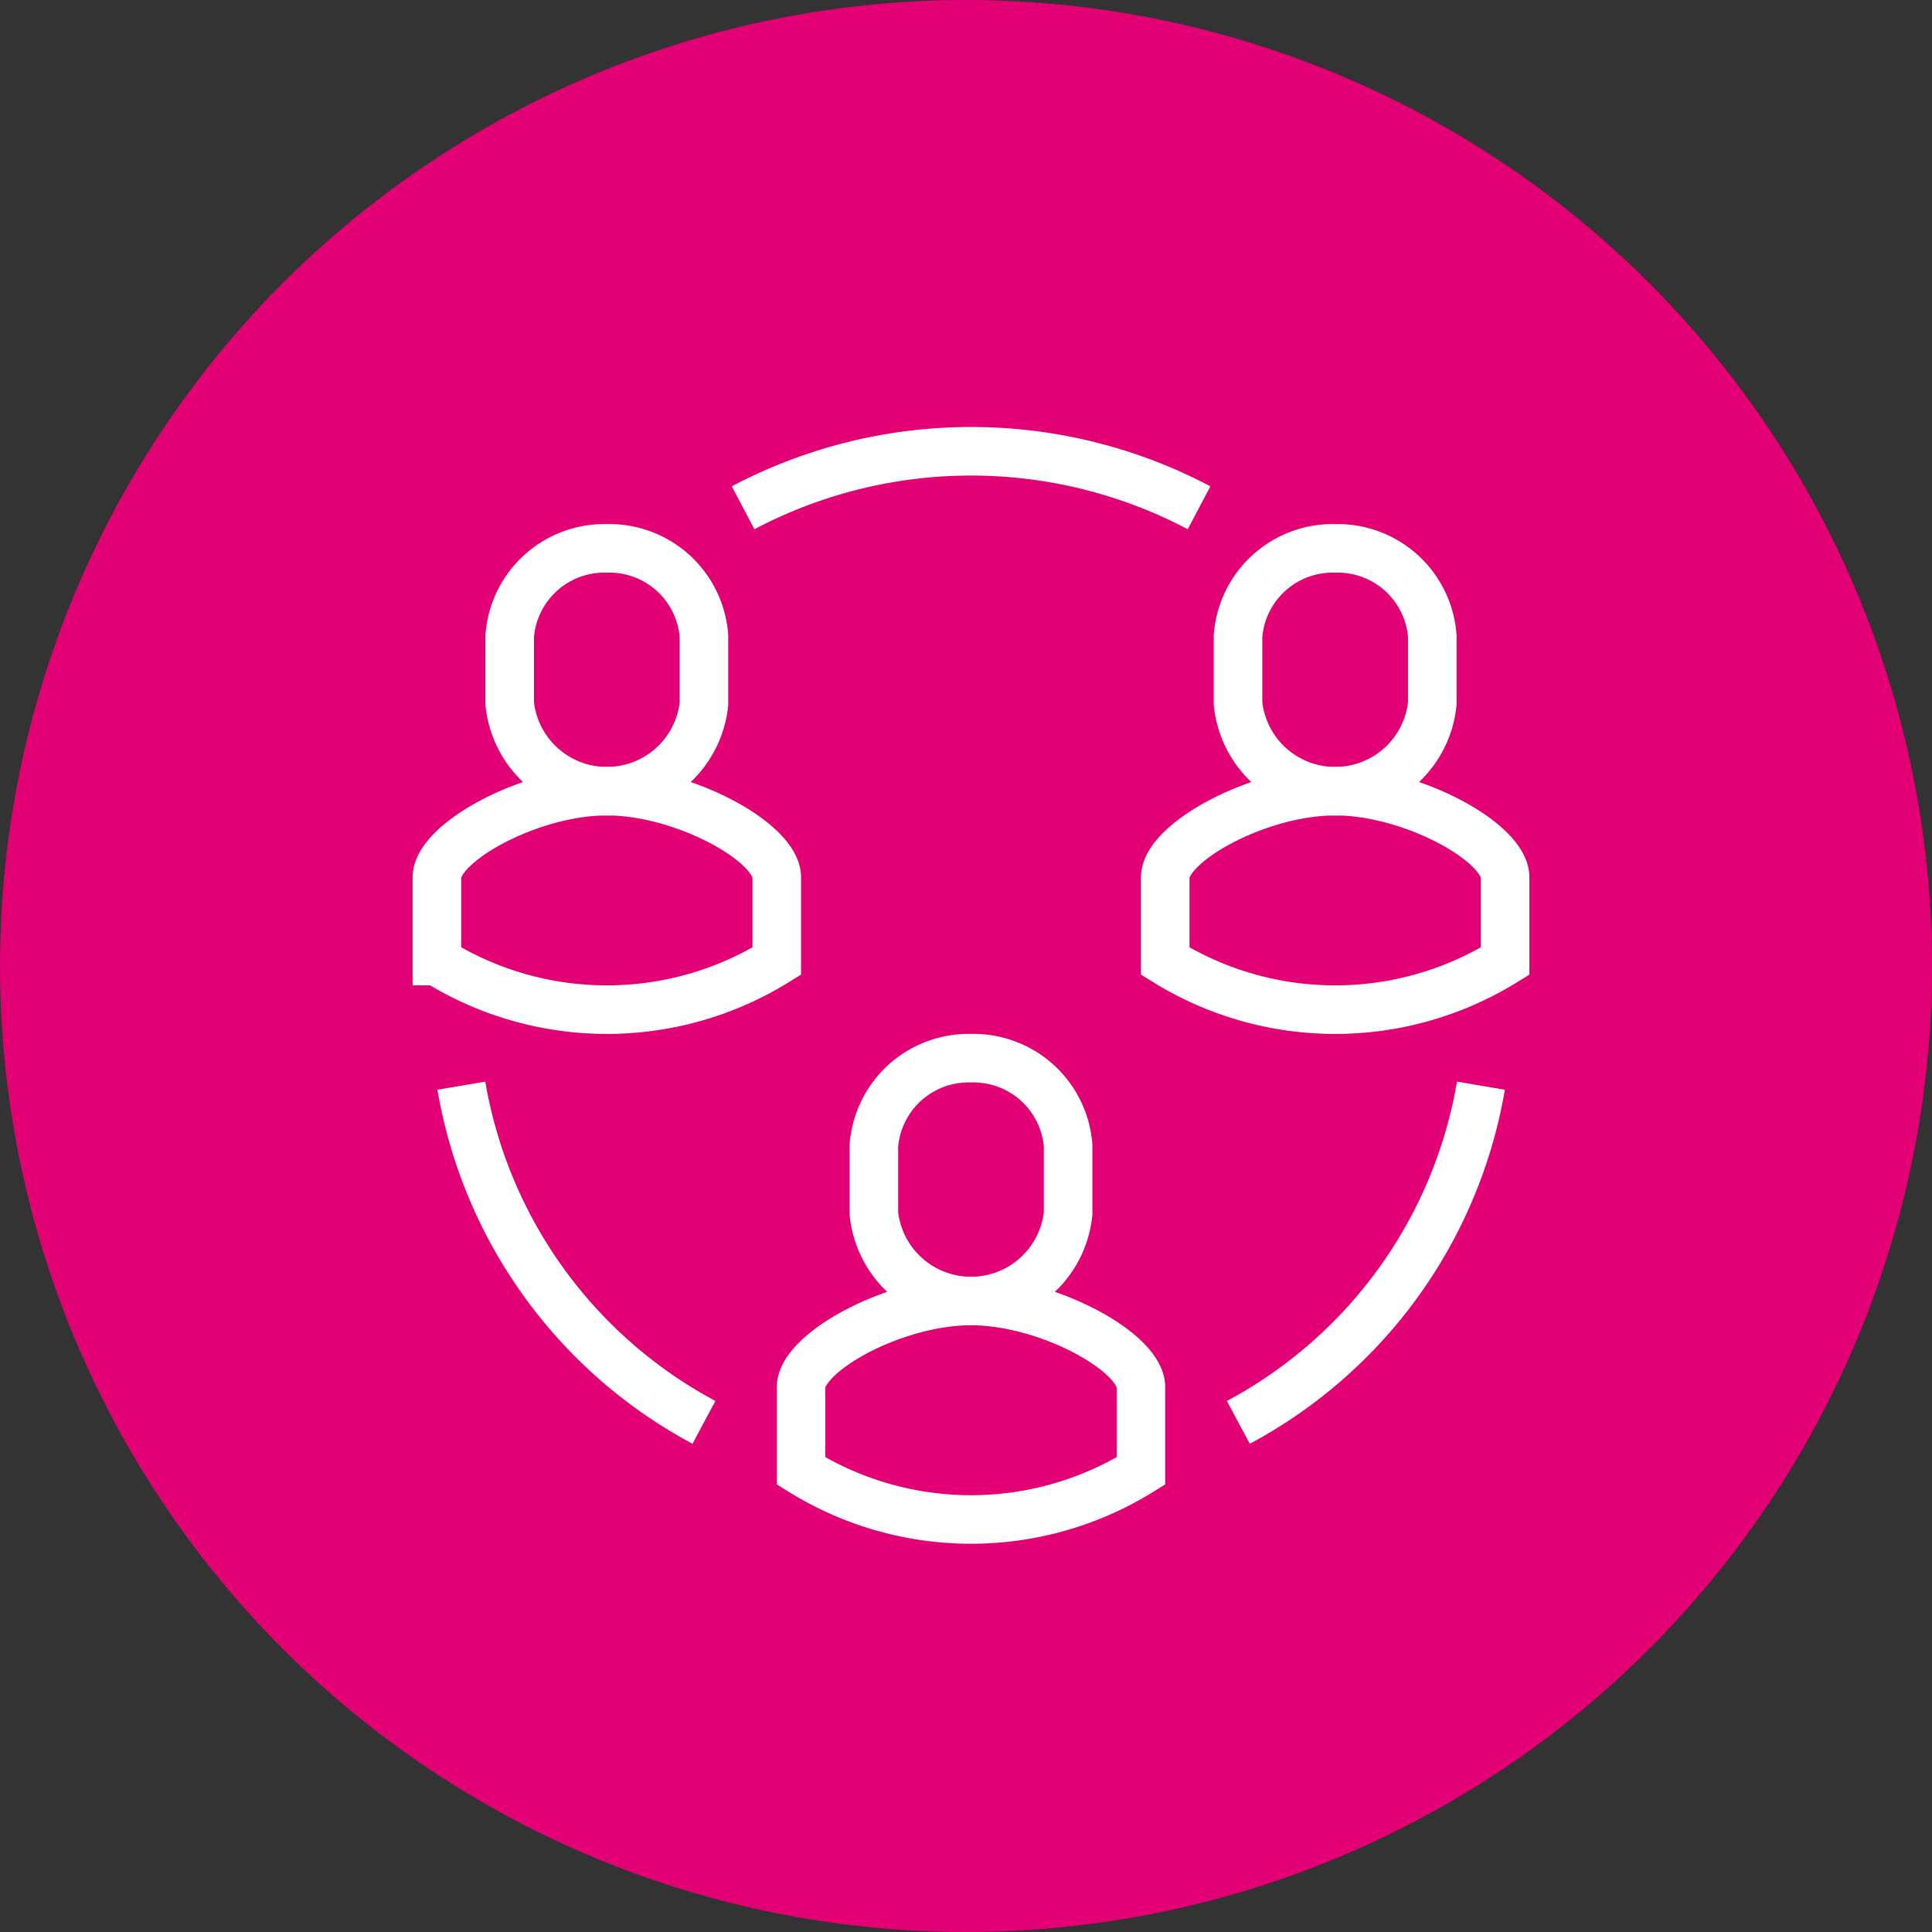 <svg xmlns="http://www.w3.org/2000/svg" width="79.58" height="79.58" viewBox="0 0 79.58 79.58"><rect x="0" y="0" width="79.58" height="79.58" fill="#333333" stroke="none"/><defs><style>.a{fill:#e20074;}.b{fill:none;stroke:#fff;stroke-miterlimit:10;stroke-width:2px;}</style></defs><g transform="translate(0 0)"><g transform="translate(0 0)"><circle class="a" cx="39.79" cy="39.79" r="39.79"/></g></g><g transform="translate(-12928.004 -4508.75)"><path class="b" d="M12979.011,4567.338a19.429,19.429,0,0,0,9.993-13.868"/><path class="b" d="M12957,4567.338a19.427,19.427,0,0,1-9.993-13.868"/><path class="b" d="M12977.394,4529.666a20.106,20.106,0,0,0-18.782,0"/><path class="b" d="M12983,4541.338c-3.15,0-7,2.111-7,3.556v3.444a13.249,13.249,0,0,0,14,0v-3.444C12990,4543.449,12986.154,4541.338,12983,4541.338Z"/><path class="b" d="M12983,4531.338a3.909,3.909,0,0,0-4,3.6v2.8a4.022,4.022,0,0,0,8,0v-2.8A3.909,3.909,0,0,0,12983,4531.338Z"/><path class="b" d="M12968,4562.338c-3.15,0-7,2.111-7,3.556v3.444a13.249,13.249,0,0,0,14,0v-3.444C12975,4564.449,12971.154,4562.338,12968,4562.338Z"/><path class="b" d="M12968,4552.338a3.909,3.909,0,0,0-4,3.6v2.8a4.022,4.022,0,0,0,8,0v-2.8A3.909,3.909,0,0,0,12968,4552.338Z"/><path class="b" d="M12953,4541.338c-3.15,0-7,2.111-7,3.556v3.444a13.249,13.249,0,0,0,14,0v-3.444C12960,4543.449,12956.154,4541.338,12953,4541.338Z"/><path class="b" d="M12953,4531.338a3.909,3.909,0,0,0-4,3.6v2.8a4.022,4.022,0,0,0,8,0v-2.8A3.909,3.909,0,0,0,12953,4531.338Z"/></g></svg>